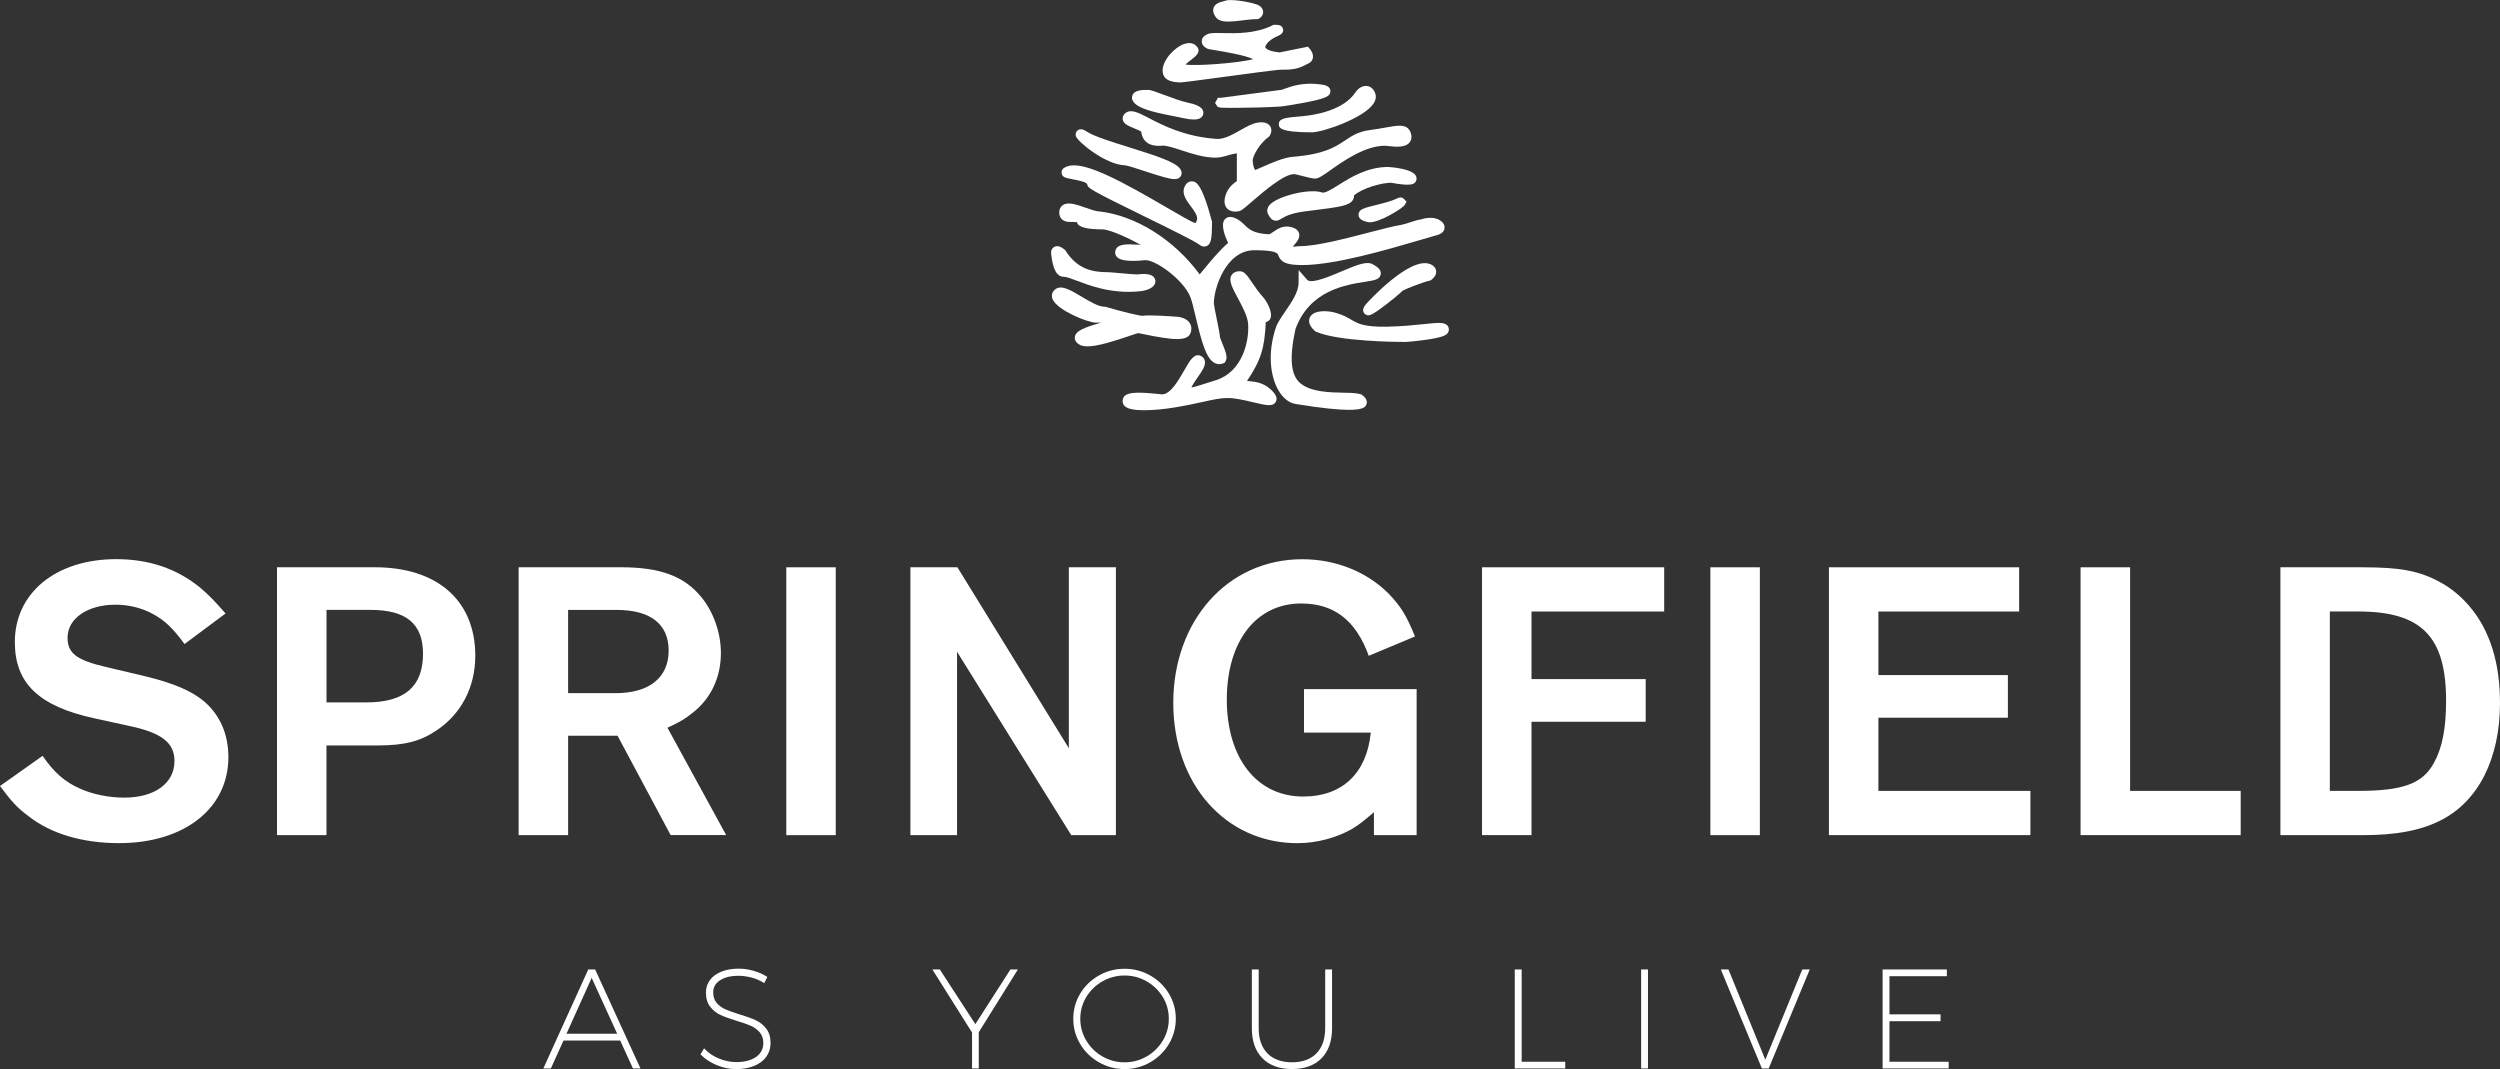 <?xml version="1.0" encoding="UTF-8"?>
<svg id="Vrstva_1" data-name="Vrstva 1" xmlns="http://www.w3.org/2000/svg" viewBox="0 0 641.77 274.43">
  <rect x="0" y="0" width="641.77" height="274.43" fill="#333333" stroke="none"/>
  <defs>
    <style>
      .cls-1 {
        fill: #fff;
      }
    </style>
  </defs>
  <g>
    <path class="cls-1" d="m152.79,248.87h-1.78l-11.53,25.41h1.93l3.24-7.16h14.56l3.24,7.09.03.07h1.93l-11.6-25.34-.03-.07Zm5.63,16.49h-13l6.47-14.33,6.54,14.33Z"/>
    <path class="cls-1" d="m193.98,261.88c-1.06-.48-2.46-.98-4.15-1.48-1.53-.48-2.75-.92-3.64-1.31-.88-.39-1.62-.94-2.22-1.64-.59-.69-.89-1.61-.89-2.73,0-1.27.59-2.3,1.74-3.06,1.17-.78,2.76-1.17,4.72-1.17,1.11,0,2.26.16,3.42.46,1.16.31,2.2.76,3.1,1.35l.12.08.8-1.59-.09-.06c-.97-.63-2.11-1.13-3.4-1.51-1.29-.37-2.59-.56-3.87-.56-1.64,0-3.11.25-4.38.75-1.28.5-2.28,1.22-2.97,2.15-.7.93-1.05,2.02-1.05,3.24,0,1.49.37,2.71,1.09,3.64.72.92,1.6,1.63,2.64,2.11,1.02.47,2.41.97,4.14,1.5,1.53.45,2.76.89,3.67,1.29.9.4,1.67.96,2.28,1.68.6.71.91,1.64.91,2.78,0,1.46-.62,2.65-1.86,3.52-1.24.88-2.96,1.33-5.11,1.33-1.46,0-2.95-.31-4.42-.91-1.46-.6-2.71-1.45-3.7-2.51l-.11-.12-.93,1.56.07.07c1.11,1.11,2.49,2.02,4.11,2.69,1.62.67,3.28,1.02,4.94,1.02,1.76,0,3.33-.28,4.66-.82,1.34-.55,2.38-1.34,3.11-2.35.73-1.01,1.1-2.19,1.1-3.51,0-1.51-.37-2.76-1.11-3.71-.73-.95-1.64-1.67-2.71-2.16Z"/>
    <polygon class="cls-1" points="250.38 262.91 241.3 248.93 241.27 248.87 239.35 248.87 249.53 265.05 249.53 274.28 251.26 274.28 251.26 264.98 261.3 248.87 259.38 248.87 250.38 262.91"/>
    <path class="cls-1" d="m295.28,250.42c-2.01-1.15-4.23-1.73-6.6-1.73s-4.58.58-6.6,1.73c-2.01,1.15-3.63,2.72-4.8,4.67-1.17,1.96-1.76,4.12-1.76,6.44s.59,4.49,1.76,6.45c1.17,1.97,2.78,3.55,4.8,4.71,2.01,1.16,4.23,1.75,6.6,1.75s4.58-.59,6.6-1.75c2.01-1.16,3.63-2.74,4.8-4.71,1.17-1.96,1.76-4.14,1.76-6.45s-.59-4.48-1.76-6.44c-1.17-1.95-2.78-3.52-4.8-4.67Zm-6.6,22.29c-2.03,0-3.94-.51-5.68-1.51-1.74-1-3.13-2.38-4.15-4.08-1.02-1.7-1.53-3.58-1.53-5.59s.51-3.88,1.53-5.57c1.02-1.69,2.41-3.05,4.15-4.04,1.74-.99,3.65-1.5,5.68-1.5s3.94.5,5.68,1.5c1.74.99,3.13,2.35,4.15,4.04,1.02,1.69,1.53,3.56,1.53,5.57s-.51,3.89-1.53,5.59c-1.02,1.7-2.41,3.07-4.15,4.08-1.74,1-3.65,1.51-5.68,1.51Z"/>
    <path class="cls-1" d="m340.18,263.97c0,2.76-.76,4.93-2.25,6.45-1.49,1.52-3.6,2.28-6.26,2.28s-4.81-.77-6.3-2.28c-1.49-1.52-2.25-3.69-2.25-6.45v-15.1h-1.76v15.1c0,3.28.91,5.87,2.72,7.7,1.8,1.83,4.36,2.76,7.59,2.76s5.78-.93,7.58-2.76c1.79-1.83,2.7-4.42,2.7-7.7v-15.1h-1.76v15.1Z"/>
    <polygon class="cls-1" points="390.62 248.87 388.85 248.87 388.85 274.28 401.81 274.28 401.81 272.56 390.62 272.56 390.62 248.87"/>
    <rect class="cls-1" x="421.29" y="248.87" width="1.76" height="25.41"/>
    <polygon class="cls-1" points="453.17 272.03 443.74 248.95 443.71 248.87 441.75 248.87 452.26 274.21 452.29 274.28 454.04 274.28 464.51 249.04 464.59 248.87 462.66 248.87 453.17 272.03"/>
    <polygon class="cls-1" points="485.04 272.56 485.04 262.15 498.15 262.15 498.15 260.39 485.04 260.39 485.04 250.6 499.77 250.6 499.77 248.87 483.28 248.87 483.28 274.28 500.24 274.28 500.24 272.56 485.04 272.56"/>
  </g>
  <g>
    <path class="cls-1" d="m47.39,165.35c-3.1-4.24-5.27-6.2-8.16-7.74-2.79-1.55-6.2-2.38-9.6-2.38-7.12,0-12.29,3.51-12.29,8.47,0,4.02,2.37,5.78,9.91,7.53l10.01,2.37c7.23,1.76,11.87,3.72,15.07,6.4,4.13,3.51,6.3,8.47,6.3,14.35,0,13.22-11.36,22.09-28.08,22.09-9.29,0-17.44-2.37-23.23-6.92-2.89-2.17-4.23-3.61-7.33-7.74l10.95-7.75c2.89,4.24,5.68,6.71,9.7,8.46,3.2,1.45,7.43,2.27,11.25,2.27,7.85,0,12.9-3.71,12.9-9.39,0-4.65-3.2-7.23-11.46-8.98l-8.98-1.96c-14.35-3.1-20.54-8.98-20.54-19.62,0-12.59,10.53-21.27,26.02-21.27,8.36,0,15.49,2.37,21.57,7.33,2.27,1.96,3.41,3.1,6.5,6.61l-10.53,7.85Z"/>
    <path class="cls-1" d="m83.81,214.38h-12.7v-68.76h25.09c16.1,0,25.81,8.57,25.81,22.72,0,8.05-3.61,14.97-10.02,19.21-4.13,2.78-8.26,3.81-14.97,3.81h-13.21v23.03Zm10.22-34.07c9.81,0,14.56-4.02,14.56-12.49,0-7.64-4.23-11.26-13.52-11.26h-11.25v23.75h10.22Z"/>
    <path class="cls-1" d="m145.84,214.38h-12.7v-68.76h26.22c10.12,0,16.31,2.27,20.75,7.75,3.1,3.82,4.95,9.18,4.95,14.24,0,6.2-2.47,11.56-7.12,15.27-1.96,1.56-3.2,2.38-6.6,3.93l15.07,27.56h-14.25l-13.63-25.5h-12.69v25.5Zm12.18-36.44c8.67,0,13.63-4.02,13.63-10.94s-4.85-10.43-13.32-10.43h-12.49v21.37h12.18Z"/>
    <rect class="cls-1" x="201.85" y="145.63" width="12.69" height="68.76"/>
    <polygon class="cls-1" points="286.46 214.38 275 214.38 245.68 167.31 245.68 214.38 233.71 214.38 233.71 145.63 245.78 145.63 274.38 192.08 274.38 145.63 286.46 145.63 286.46 214.38"/>
    <path class="cls-1" d="m363.65,214.38h-10.95v-5.88c-2.89,2.47-3.93,3.3-5.88,4.44-3.93,2.16-8.88,3.51-13.73,3.51-18.48,0-31.9-15.18-31.9-36.03s13.73-36.86,33.14-36.86c8.68,0,16.72,3.3,22.3,8.99,2.99,3.2,4.33,5.26,6.61,10.84l-11.87,4.96c-3.3-9.09-8.88-13.43-17.34-13.43-11.57,0-19.1,9.71-19.1,24.67s7.64,24.89,19.62,24.89c10.02,0,16.31-5.99,17.34-16.41h-17.14v-11.16h28.91v37.48Z"/>
    <polygon class="cls-1" points="427.21 156.98 393.15 156.98 393.15 174.33 422.46 174.33 422.46 185.28 393.15 185.28 393.15 214.38 380.45 214.38 380.45 145.63 427.21 145.63 427.21 156.98"/>
    <rect class="cls-1" x="439.07" y="145.63" width="12.7" height="68.76"/>
    <polygon class="cls-1" points="518.33 156.98 482.2 156.98 482.2 173.3 515.44 173.3 515.44 184.24 482.2 184.24 482.2 203.03 521.22 203.03 521.22 214.38 469.5 214.38 469.5 145.63 518.33 145.63 518.33 156.98"/>
    <polygon class="cls-1" points="546.81 203.03 575.2 203.03 575.2 214.38 534.1 214.38 534.1 145.63 546.81 145.63 546.81 203.03"/>
    <path class="cls-1" d="m585.4,145.63h21.06c9.7,0,14.66.92,19.92,3.82,2.89,1.54,5.47,3.72,7.64,6.29,5.16,6.09,7.75,14.46,7.75,24.68,0,14.35-5.58,25.4-15.39,30.25-5.16,2.59-11.46,3.72-19.92,3.72h-21.06v-68.75Zm19.92,57.4c11.56,0,16.62-1.86,19.51-7.23,2.17-3.93,3.1-8.99,3.1-15.91,0-16.51-6.3-22.92-22.61-22.92h-7.23v46.05h7.23Z"/>
  </g>
  <g>
    <path class="cls-1" d="m315.38,5.53c1.13,0,2.45-.16,3.84-.33,1.28-.16,2.49-.3,3.35-.28h.35s.3-.16.3-.16c.48-.27,1.01-.83,1.04-1.59.02-.38-.09-1.09-.94-1.68-1.23-.85-7.13-1.8-8.53-1.37-.23.07-.47.13-.69.2-1.02.27-2.17.58-2.56,1.68-.39,1.08.33,2.08.57,2.41.63.87,1.79,1.14,3.26,1.14Z"/>
    <path class="cls-1" d="m303.34,21.13c.44,0,2.86-.32,9.17-1.17,6.17-.83,15.48-2.11,16.47-2.07,3.67.11,5.19-.72,6.2-1.26.2-.11.38-.21.54-.27.65-.24,1.1-.71,1.27-1.33.3-1.11-.48-2.17-.73-2.46l-.49-.59-7.31,1.48c-2-.25-3.28-.58-3.7-1.39.55-1.57,2.4-2.43,3.32-2.86.57-.26,1.52-.7,1.28-1.76-.24-1.08-1.3-1.08-2.14-1.08h-.3l-.27.14c-4.32,2.17-9.44,2.06-12.83,1.98-1.91-.04-3.06-.07-3.84.27-1.24.55-1.49,1.32-1.48,1.87.01,1.16,1.16,1.74,1.51,1.89l.27.08c.58.1,1.21.21,1.87.32,2.4.4,7.44,1.25,9.55,2.25-3.73,1.04-14.69,1.82-17.37,1.4.35-.39,1.06-.93,1.45-1.22,1.08-.82,2.56-1.94,1.58-3.26-.33-.46-1.3-1.46-3.26-.84-2.54.81-5.65,4.14-5.65,6.87,0,3.03,3.56,3.03,4.91,3.03Z"/>
    <path class="cls-1" d="m328.29,31.95c.03.75.08,2.02,8.43,2.02,2.9,0,13.39-3.66,15.86-7.36.79-1.19.66-2.17.41-2.77-.57-1.4-1.55-1.71-2.08-1.77-1.24-.14-2.33.73-2.88,1.52l-.03.04c-3.05,4.76-10.65,5.93-13.76,6.21-4.46.36-6.01.56-5.94,2.1Z"/>
    <path class="cls-1" d="m329.78,22.78c-.31.11-.7.25-.76.27l-15.64,2.06h-.74s-.72,1.32-.72,1.32l.4.63c.21.34.32.5,1.15.57v.02s.14,0,.14,0c.45.03,1.08.04,1.99.04.73,0,1.65,0,2.79-.02,2.67-.02,6.61-.09,10.16-.31.42,0,3.7-.51,6.21-.99,6.01-1.14,6.68-1.75,6.76-2.86.11-1.44-1.58-1.7-2.14-1.79-4.62-.73-7.86.43-9.6,1.06Z"/>
    <path class="cls-1" d="m291.57,26.78c1.87,1.5,6.22,2.36,10.07,3.11.89.18,1.74.34,2.51.51.95.2,1.7.28,2.28.28,1.48,0,1.92-.49,2.1-.69.37-.42.48-.98.31-1.51-.12-.35-.48-1.43-3.74-2.08-1.85-.39-4.38-1.34-6.42-2.1-2.21-.83-3.23-1.2-3.89-1.22-3.49-.15-3.94,1.02-4.09,1.4-.17.44-.29,1.33.87,2.3Z"/>
    <path class="cls-1" d="m291.14,32.94c.57.23,1.48.6,1.82.86.43,3.55,3.55,3.78,5.39,3.6,1.02-.1,2.91.51,4.9,1.17,2.72.89,5.81,1.9,8.81,1.9,1.14,0,2.15-.29,3.12-.58.78-.23,1.52-.44,2.33-.51v7.09c-.09.07-.21.16-.31.24-.8.6-2.13,1.61-2.7,3.81-.41,1.66.09,2.59.58,3.07.6.59,1.39.73,2.01.73.36,0,.67-.05.85-.09.64-.06,1.24-.57,3.41-2.45,2.86-2.48,8.2-7.08,10.83-7.08.31,0,1.5.31,2.28.51,1.51.39,2.48.63,3.11.63.88,0,1.81-.63,4-2.18,3.31-2.34,8.86-6.25,13.98-6.25.14,0,.37.03.67.07,2.3.27,4.63.42,5.68-.98.37-.5.7-1.38.12-2.73-.94-2-3.11-1.61-6.11-1.07-1.12.2-2.52.46-4.14.67-3.01.37-4.69,1.48-6.46,2.67-2.5,1.67-5.34,3.57-13.41,4.21-2.35.17-5.59,1.61-7.95,2.65-.63.28-1.39.62-1.74.74-.26-.26-.63-1.35-.63-2.52,0-1.02,1.75-4.31,4.04-5.94l.21-.15.14-.22c.37-.6.62-1.59.09-2.41-.79-1.23-2.52-1.01-3.1-.94-1.43.19-2.94,1.05-4.55,1.96-1.95,1.11-4.16,2.35-6.06,2.24-8.25-.58-13.8-3.46-17.46-5.37-2.73-1.42-4.53-2.35-5.95-1.28h-.01c-.77.61-.76,1.34-.72,1.62.17,1.17,1.39,1.67,2.93,2.3Z"/>
    <path class="cls-1" d="m288.68,42.42c.64.02,3.15.85,5.16,1.51,4.22,1.39,6.43,2.05,7.71,2.05.75,0,1.18-.23,1.5-.67.2-.27.59-1.02-.13-2.01h0c-1.24-1.71-5.73-3.19-12.96-5.45-4.4-1.38-8.95-2.8-10.76-3.94-.77-.49-1.73-1.09-2.57-.44-.45.35-.62.93-.44,1.49.46,1.45,7.58,7.27,12.5,7.47Zm12.19,2.37l.16-.12s.02,0,.03,0l-.18.14s0-.01-.01-.02Zm1.03-.74h0,0s0,0,0,0Z"/>
    <path class="cls-1" d="m356.41,42.86c-5.41,0-9.67,2.67-12.79,4.62-1.73,1.08-3.52,2.2-4.25,1.93-3.09-1.12-11.54.92-13.5,3.26-.62.74-.73,1.63-.31,2.37.38.67.78,1.37,1.57,1.57.14.04.28.05.41.05.54,0,.99-.27,1.39-.52.79-.48,2.26-1.38,5.91-1.86l1.98-.25c7.19-.91,9.62-1.21,10.51-2.76.15-.27.29-.65.27-1.13,2.32-1.93,7.01-3.19,9.48-3.23,5.55,1.04,6.02.24,6.37-.33.25-.43.33-1.11-.22-1.78-1.23-1.38-5.11-1.81-6.72-1.93h-.09Z"/>
    <path class="cls-1" d="m275.12,45.98c2.37.4,3.71.83,3.97,1.28h0c.15,1.01.18,1.19,14.82,8.36,6.01,2.95,12.83,6.29,13.97,7.19.48.37.9.49,1.26.49.27,0,.49-.07.67-.16,1.11-.54,1.3-1.91,1.33-6.02v-.17s-.04-.16-.04-.16c-2.67-10.08-4.18-10.17-5.09-10.23-.49-.03-1.4.12-1.96,1.49-.72,1.74.52,3.4,1.61,4.86,1.22,1.63,1.98,2.78,1.53,3.81-.16.37-.27.5-.26.51-.02,0-.09.01-.21,0-.78-.2-4.12-2.15-7.07-3.87-11.37-6.63-21.12-12.01-25.4-10.73-.59.18-1.82.56-1.74,1.72.08,1.18,1.14,1.36,2.62,1.61Z"/>
    <path class="cls-1" d="m358.62,50.95c-1.48.72-3.71,1.27-5.51,1.71-3,.74-4.36,1.08-4.36,2.47,0,1.32,1.54,1.68,2.35,1.88.16.04.33.06.52.06,2.69,0,8.52-3.65,8.98-4.45l.48-.84-.65-.69c-.67-.71-1.52-.29-1.81-.14Z"/>
    <path class="cls-1" d="m275.53,57.01c.26,0,.65-.02.92,0,.02.08.04.16.07.24.41,1.08,2.59,1.63,6.46,1.63,1.97,0,7.1,2.41,9.82,3.97-.24-.01-.47-.02-.68-.04-2.78-.16-5.4-.3-5.8,1.6-.13.55,0,1.11.38,1.53.84.96,3.2,1.25,7.12.86,2.4-.4,10,4.9,11.78,9.51.41,1.09.87,3.02,1.35,5.06,1.52,6.43,2.68,10.72,4.91,11.84.37.18.75.28,1.13.28.34,0,.68-.07,1.02-.22l.39-.17.21-.37c.58-1.02.07-2.39-.82-4.55-.23-.57-.59-1.44-.62-1.65,0-.56-.26-1.92-.83-4.68-.3-1.5-.72-3.55-.74-3.95,0-3.89,3.1-13.67,10.41-13.67,5.65,0,5.96.81,6.14,1.29.64,1.67,1.77,2.52,6.13,2.52,8.38,0,21.73-3.92,30.57-6.51,1.66-.49,3.15-.92,4.47-1.3.66-.23,1.41-.78,1.51-1.66.06-.54-.1-1.34-1.25-2.05-1.74-1.09-4.14-.43-4.87-.18-.62.06-1.43.31-2.62.7-.83.27-1.78.58-2.37.68-1.93.31-4.91,1.08-8.37,1.98-5.98,1.56-13.42,3.49-17.62,3.49-.31,0-.64.03-.96.07-.28.03-.75.09-.86.03,0,0,0,0-.01-.01.11-.14.24-.29.36-.43.7-.81,1.57-1.82,1.2-3.01-.24-.76-.91-1.28-1.99-1.55-2.06-.53-3.52.48-4.58,1.21-.43.3-.93.64-1.14.64h0c-3.99-.2-5.09-1.27-6.24-2.39-.69-.67-1.48-1.43-2.79-1.9-1.32-.46-2.05.17-2.3.46-1.13,1.32.03,4.33.84,6.05-2.31,2.04-4.28,4.44-6.05,6.58-.43.52-.84,1.02-1.25,1.5-6.53-8.95-16.6-15.25-26.05-16.2h-.03c-.74-.06-1.97-.49-3.16-.91-2.43-.85-4.53-1.58-5.86-.69-.56.37-.89.98-.94,1.71-.06.95.3,1.54.61,1.86.79.82,1.95.79,2.97.76Z"/>
    <path class="cls-1" d="m273.02,71.04c.69,0,1.97.48,3.46,1.04,3.09,1.16,7.54,2.84,13.22,2.84.93,0,1.9-.05,2.9-.15,1.52-.14,3.33-.71,3.86-1.88.24-.54.19-1.15-.16-1.62-.61-.84-1.94-1.1-4.3-.83-.47.05-3.06-.19-4.6-.33-1.6-.14-2.53-.23-2.93-.23-3.86,0-7.85-.67-10.92-5.51l-.1-.16-.15-.12c-.71-.6-1.75-1.22-2.68-.7-.29.16-.93.65-.77,1.83.42,3.92,1.46,5.82,3.18,5.82Z"/>
    <path class="cls-1" d="m320.75,97.85c-.2-.02-.43-.04-.63-.07,3.66-5.43,4.5-8.5,4.82-15.12.38-.04.67-.24.85-.42,1.4-1.34-.54-4.91-1.63-6.06-.95-1.03-1.87-2.36-2.67-3.53-1.35-1.97-2.03-2.96-3.08-3.01-1.3-.06-1.93.48-2.23.95-.87,1.37.11,3.2,1.6,5.97,1.1,2.05,2.47,4.61,2.62,6.5.35,4.7-1.58,12.46-8.29,14.55-.9.28-1.7.53-2.41.76-1.65.53-3.13.99-3.86,1.11.27-.69,1.12-1.91,1.61-2.62,1.19-1.7,2.12-3.04,1.83-4.26-.12-.51-.45-.93-.9-1.17-1.75-.97-2.9,1.05-4.35,3.59-1.44,2.51-3.58,6.33-5.81,6.21-.1,0-.34-.03-.68-.07-5.93-.63-9.02-.58-9.32,1.45-.12.57.04,1.15.44,1.58.78.87,2.86,1.12,5.07,1.12,2.76,0,5.72-.4,6.64-.54,3.65-.54,6.34-1.14,8.51-1.62,2.52-.56,4.34-.97,6.25-.97,1.87-.03,4.49.59,6.6,1.09,3.31.79,4.98,1.18,5.74-.06.43-.7.26-1.52-.51-2.44-2.07-2.5-4.55-2.75-6.19-2.92Z"/>
    <path class="cls-1" d="m292.17,85.51c.28.04,1.03.19,1.69.33,7.37,1.51,11.01,1.83,11.79-.43.4-1.23.05-2.1-.32-2.61-1.01-1.39-3.1-1.5-3.53-1.51-1.7-.13-7.04-.49-8.42-.22-.89.05-5.58-1.14-9.45-2.27l-.18-.05h-.18c-1.57,0-3.92-1.4-5.99-2.64-2.96-1.77-5.52-3.3-7.06-1.48h0c-.54.65-.63,1.48-.25,2.3,1.29,2.76,8.99,5.89,10.99,5.89h1.33c-4.29,1.31-6.54,2.09-6.67,3.77-.04.47.09,1.35,1.4,1.99.48.23,1.11.33,1.85.33,2.59,0,6.57-1.26,10.78-2.68.88-.3,1.88-.64,2.22-.72Z"/>
    <path class="cls-1" d="m371.84,84.02c-.63-1.42-2.29-1.24-6.28-.82-2.42.25-5.74.6-9.63.67-5.85.07-7.33-.79-9.05-1.8-.97-.57-2.08-1.21-3.91-1.74-2.01-.61-5.59-.86-6.65,1.02-.35.62-.67,1.92,1.19,3.59l.15.14.19.08c5.83,2.53,20.85,2.62,22.82,2.62.1,0,.16,0,.19,0,.57,0,2.92-.22,5.18-.55,4.53-.66,5.25-1.22,5.64-1.79.28-.41.35-.9.15-1.43Z"/>
    <path class="cls-1" d="m350.85,77.87h0c-.46.53-1.53,1.76-.48,2.71.26.23.52.37.85.37.77,0,1.94-.75,4.45-2.66,1.58-1.21,3.6-2.84,4.38-3.66.75-.45,5.22-2.19,6.93-2.58l.24-.06.2-.14c.23-.16,1.37-1.02,1.25-2.26-.04-.44-.29-1.25-1.48-1.77-5.28-2.2-16.22,9.92-16.33,10.04Z"/>
    <path class="cls-1" d="m349.66,101.39l-.17-.12-.2-.06c-1.08-.34-2.6-.37-4.53-.4-3.4-.07-8.07-.16-10.82-2.32-2.59-2.01-3.03-6.46-1.39-13.99,3.58-9.94,12.9-11.39,17.92-12.17,2.4-.37,3.72-.58,3.97-1.88.24-1.29-1.1-2.07-1.99-2.58-1.55-.9-3.95.05-8.07,1.8-2.91,1.24-7.79,3.32-8.81,2.16l-2.19-2.5-.03,3.33c-.02,2.35-1.79,4.92-3.35,7.19-.89,1.29-1.72,2.51-2.28,3.69l-.05.12c-2.55,7.28-1.38,13.37.58,16.65,1.15,1.92,2.68,3.13,4.33,3.39,6.87,1.12,11.09,1.51,13.71,1.51,3.88,0,4.24-.84,4.45-1.35.25-.59.26-1.49-1.07-2.46Z"/>
  </g>
</svg>